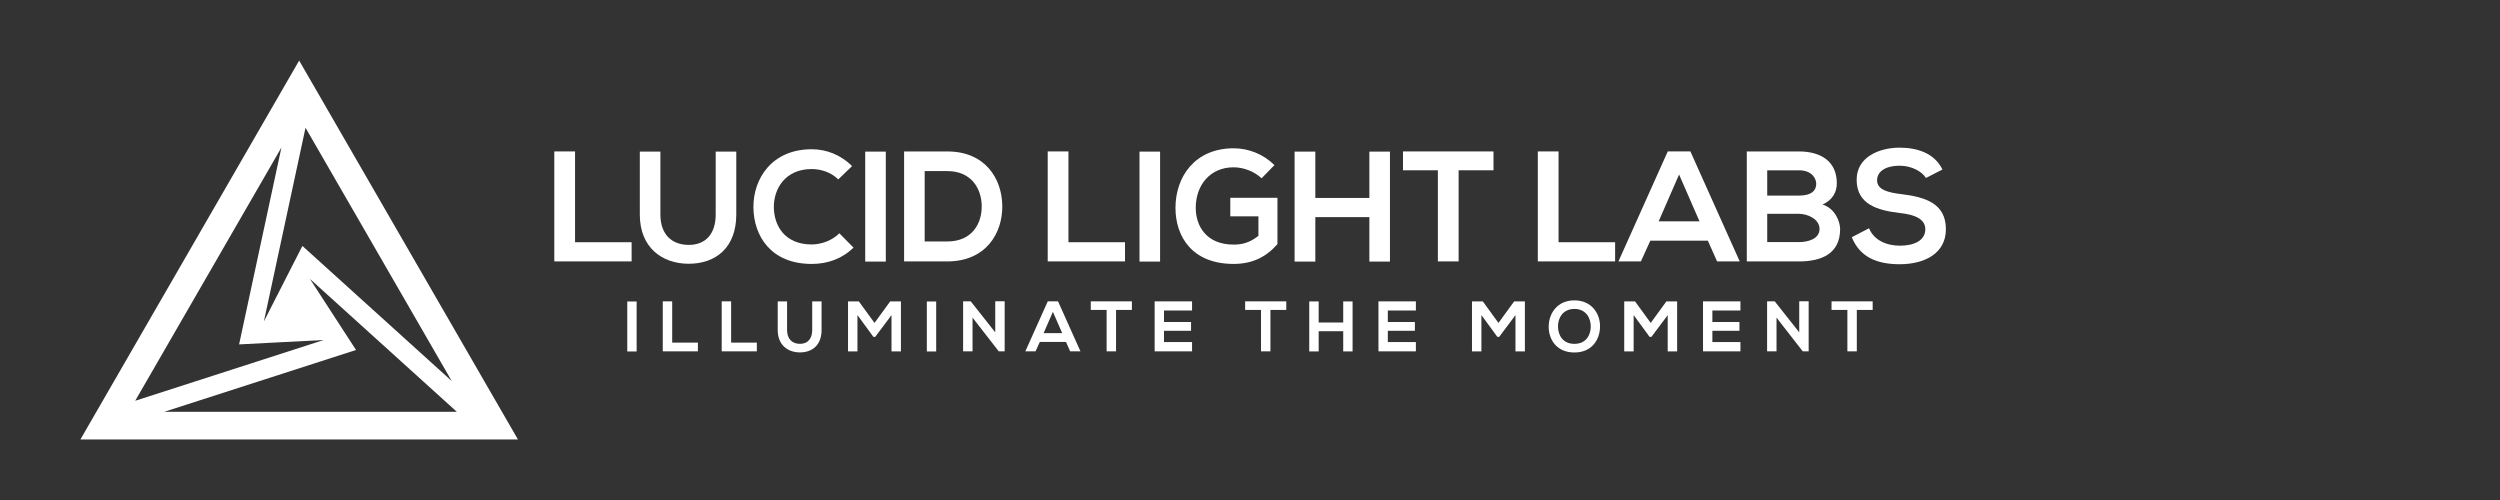 <svg xmlns:inkscape="http://www.inkscape.org/namespaces/inkscape" xmlns:sodipodi="http://sodipodi.sourceforge.net/DTD/sodipodi-0.dtd" xmlns:xlink="http://www.w3.org/1999/xlink" xmlns="http://www.w3.org/2000/svg" xmlns:svg="http://www.w3.org/2000/svg" id="svg1" width="50in" height="10in" viewBox="0 0 4800 960" sodipodi:docname="Site_Logo.svg" inkscape:version="1.3.2 (091e20e, 2023-11-25, custom)"><rect x="0" y="0" width="4800" height="960" fill="#333333" stroke="none"/><defs id="defs1"><linearGradient x1="0" y1="0" x2="1" y2="0" gradientUnits="userSpaceOnUse" gradientTransform="matrix(-522.764,0,0,522.764,982.804,412.506)" spreadMethod="pad" id="linearGradient4"><stop style="stop-opacity:1;stop-color:#00ebff icc-color(sRGB-IEC61966-2.1, 0, 0.922, 1);" offset="0" id="stop1"></stop><stop style="stop-opacity:1;stop-color:#00ebff icc-color(sRGB-IEC61966-2.1, 0, 0.922, 1);" offset="0" id="stop2"></stop><stop style="stop-opacity:1;stop-color:#45159f icc-color(sRGB-IEC61966-2.1, 0.271, 0.082, 0.624);" offset="1" id="stop3"></stop><stop style="stop-opacity:1;stop-color:#45159f icc-color(sRGB-IEC61966-2.1, 0.271, 0.082, 0.624);" offset="1" id="stop4"></stop></linearGradient><clipPath clipPathUnits="userSpaceOnUse" id="clipPath7"><path d="M 0,800 H 1000 V 0 H 0 Z" transform="translate(-294.184,-294.187)" id="path7"></path></clipPath><clipPath clipPathUnits="userSpaceOnUse" id="clipPath9"><path d="M 0,800 H 1000 V 0 H 0 Z" transform="translate(-341.139,-255.728)" id="path9"></path></clipPath><clipPath clipPathUnits="userSpaceOnUse" id="clipPath11"><path d="M 0,800 H 1000 V 0 H 0 Z" transform="translate(0,2.5000001e-5)" id="path11"></path></clipPath><clipPath clipPathUnits="userSpaceOnUse" id="clipPath13"><path d="M 0,800 H 1000 V 0 H 0 Z" transform="translate(-369.649,-258.182)" id="path13"></path></clipPath><clipPath clipPathUnits="userSpaceOnUse" id="clipPath15"><path d="M 0,800 H 1000 V 0 H 0 Z" transform="translate(-427.24,-294.25)" id="path15"></path></clipPath><clipPath clipPathUnits="userSpaceOnUse" id="clipPath17"><path d="M 0,800 H 1000 V 0 H 0 Z" transform="translate(0,2.5000001e-5)" id="path17"></path></clipPath><clipPath clipPathUnits="userSpaceOnUse" id="clipPath19"><path d="M 0,800 H 1000 V 0 H 0 Z" transform="translate(-504.595,-283.486)" id="path19"></path></clipPath><clipPath clipPathUnits="userSpaceOnUse" id="clipPath21"><path d="M 0,800 H 1000 V 0 H 0 Z" transform="translate(-547.773,-250.126)" id="path21"></path></clipPath><clipPath clipPathUnits="userSpaceOnUse" id="clipPath23"><path d="M 0,800 H 1000 V 0 H 0 Z" transform="translate(-575.214,-286.696)" id="path23"></path></clipPath><clipPath clipPathUnits="userSpaceOnUse" id="clipPath25"><path d="M 0,800 H 1000 V 0 H 0 Z" transform="translate(-623.553,-294.25)" id="path25"></path></clipPath><clipPath clipPathUnits="userSpaceOnUse" id="clipPath27"><path d="M 0,800 H 1000 V 0 H 0 Z" transform="translate(-671.83,-284.997)" id="path27"></path></clipPath><clipPath clipPathUnits="userSpaceOnUse" id="clipPath29"><path d="M 0,800 H 1000 V 0 H 0 Z" transform="translate(-707.139,-257.931)" id="path29"></path></clipPath><clipPath clipPathUnits="userSpaceOnUse" id="clipPath31"><path d="M 0,800 H 1000 V 0 H 0 Z" transform="translate(-770.711,-283.612)" id="path31"></path></clipPath><clipPath clipPathUnits="userSpaceOnUse" id="clipPath33"><path d="M 0,800 H 1000 V 0 H 0 Z" transform="translate(0,2.5000001e-5)" id="path33"></path></clipPath><clipPath clipPathUnits="userSpaceOnUse" id="clipPath35"><path d="M 0,800 H 1000 V 0 H 0 Z" transform="translate(-241.344,-233.631)" id="path35"></path></clipPath><clipPath clipPathUnits="userSpaceOnUse" id="clipPath37"><path d="M 0,800 H 1000 V 0 H 0 Z" transform="translate(-267.727,-233.631)" id="path37"></path></clipPath><clipPath clipPathUnits="userSpaceOnUse" id="clipPath39"><path d="M 0,800 H 1000 V 0 H 0 Z" transform="translate(-308.207,-233.598)" id="path39"></path></clipPath><clipPath clipPathUnits="userSpaceOnUse" id="clipPath41"><path d="M 0,800 H 1000 V 0 H 0 Z" transform="translate(-339.514,-227.46)" id="path41"></path></clipPath><clipPath clipPathUnits="userSpaceOnUse" id="clipPath43"><path d="M 0,800 H 1000 V 0 H 0 Z" transform="translate(0,2.5000001e-5)" id="path43"></path></clipPath><clipPath clipPathUnits="userSpaceOnUse" id="clipPath45"><path d="M 0,800 H 1000 V 0 H 0 Z" transform="translate(-385.948,-233.662)" id="path45"></path></clipPath><clipPath clipPathUnits="userSpaceOnUse" id="clipPath47"><path d="M 0,800 H 1000 V 0 H 0 Z" transform="translate(-411.756,-228.931)" id="path47"></path></clipPath><clipPath clipPathUnits="userSpaceOnUse" id="clipPath49"><path d="M 0,800 H 1000 V 0 H 0 Z" transform="translate(-435.805,-229.793)" id="path49"></path></clipPath><clipPath clipPathUnits="userSpaceOnUse" id="clipPath51"><path d="M 0,800 H 1000 V 0 H 0 Z" transform="translate(-474.048,-211.252)" id="path51"></path></clipPath><clipPath clipPathUnits="userSpaceOnUse" id="clipPath53"><path d="M 0,800 H 1000 V 0 H 0 Z" transform="translate(-504.91,-229.793)" id="path53"></path></clipPath><clipPath clipPathUnits="userSpaceOnUse" id="clipPath55"><path d="M 0,800 H 1000 V 0 H 0 Z" transform="translate(-541.714,-211.22)" id="path55"></path></clipPath><clipPath clipPathUnits="userSpaceOnUse" id="clipPath57"><path d="M 0,800 H 1000 V 0 H 0 Z" transform="translate(-574.236,-211.252)" id="path57"></path></clipPath><clipPath clipPathUnits="userSpaceOnUse" id="clipPath59"><path d="M 0,800 H 1000 V 0 H 0 Z" transform="translate(-618.813,-227.46)" id="path59"></path></clipPath><clipPath clipPathUnits="userSpaceOnUse" id="clipPath61"><path d="M 0,800 H 1000 V 0 H 0 Z" transform="translate(-637.844,-222.217)" id="path61"></path></clipPath><clipPath clipPathUnits="userSpaceOnUse" id="clipPath63"><path d="M 0,800 H 1000 V 0 H 0 Z" transform="translate(-686.958,-227.46)" id="path63"></path></clipPath><clipPath clipPathUnits="userSpaceOnUse" id="clipPath65"><path d="M 0,800 H 1000 V 0 H 0 Z" transform="translate(-719.513,-211.252)" id="path65"></path></clipPath><clipPath clipPathUnits="userSpaceOnUse" id="clipPath67"><path d="M 0,800 H 1000 V 0 H 0 Z" transform="translate(-745.832,-233.662)" id="path67"></path></clipPath><clipPath clipPathUnits="userSpaceOnUse" id="clipPath69"><path d="M 0,800 H 1000 V 0 H 0 Z" transform="translate(-767.388,-229.793)" id="path69"></path></clipPath></defs><g id="layer-MC0" inkscape:groupmode="layer" inkscape:label="Layer 1"><path id="path4" d="m 259.583,769.499 0.002,-0.007 -0.02,0.009 0.03,-0.02 280.764,-486.298 -81.283,378.067 162.492,-8.437 -172.645,55.649 v 0.007 z m 617.449,21.099 H 315.503 l 368.058,-118.641 -88.554,-136.504 134.517,121.69 0.002,-0.002 147.526,133.457 h -0.007 l 0.02,0.017 z M 586.603,245.323 867.367,731.621 580.591,472.195 506.654,617.135 l 38.128,-177.339 -0.007,-0.002 41.816,-194.489 0.002,0.007 0.007,-0.023 z M 154.404,843.719 H 994.415 L 574.377,116.281 Z" style="fill:#ffffff;fill-opacity:1;stroke:none;stroke-width:2.71"></path><g id="g71" transform="translate(0,-62.827)" style="fill:#ffffff;fill-opacity:1"><g id="g69" transform="matrix(3.595,0,0,3.595,3.529,-2070.667)" style="fill:#ffffff;fill-opacity:1"><path id="path5" d="m 0,0 v -36.382 h 22.66 v -7.679 H -8.309 V 0 Z" style="fill:#ffffff;fill-opacity:1;fill-rule:nonzero;stroke:none" transform="matrix(1.333,0,0,-1.333,306.138,674.334)"></path><path id="path6" d="m 0,0 v -25.241 c 0,-13.029 -7.994,-19.701 -19.072,-19.701 -10.575,0 -19.576,6.42 -19.576,19.701 V 0 h 8.246 v -25.241 c 0,-7.931 4.532,-12.148 11.393,-12.148 6.861,0 10.763,4.595 10.763,12.148 V 0 Z" style="fill:#ffffff;fill-opacity:1;fill-rule:nonzero;stroke:none" transform="matrix(1.333,0,0,-1.333,392.245,674.418)" clip-path="url(#clipPath7)"></path><path id="path8" d="m 0,0 c -4.532,-4.469 -10.386,-6.546 -16.743,-6.546 -16.366,0 -23.29,11.267 -23.353,22.723 -0.063,11.519 7.428,23.226 23.353,23.226 5.979,0 11.644,-2.266 16.177,-6.735 l -5.54,-5.35 c -2.895,2.832 -6.798,4.154 -10.637,4.154 -10.638,0 -15.233,-7.931 -15.17,-15.295 0.063,-7.302 4.28,-14.918 15.17,-14.918 3.839,0 8.183,1.573 11.078,4.469 z" style="fill:#ffffff;fill-opacity:1;fill-rule:nonzero;stroke:none" transform="matrix(1.333,0,0,-1.333,454.851,725.697)" clip-path="url(#clipPath9)"></path><path id="path10" d="m 345.919,294.25 h 8.246 v -44.061 h -8.246 z" style="fill:#ffffff;fill-opacity:1;fill-rule:nonzero;stroke:none" transform="matrix(1.333,0,0,-1.333,0,1066.667)" clip-path="url(#clipPath11)"></path><path id="path12" d="M 0,0 H 9.064 C 19.072,0 23.038,7.302 22.849,14.477 22.66,21.338 18.632,28.199 9.064,28.199 H 0 Z M 31.095,14.414 C 31.283,3.273 24.485,-7.994 9.064,-7.994 h -17.31 v 44.061 h 17.31 c 15.107,0 21.842,-10.763 22.031,-21.653" style="fill:#ffffff;fill-opacity:1;fill-rule:nonzero;stroke:none" transform="matrix(1.333,0,0,-1.333,492.865,722.423)" clip-path="url(#clipPath13)"></path><path id="path14" d="m 0,0 v -36.382 h 22.661 v -7.679 H -8.309 V 0 Z" style="fill:#ffffff;fill-opacity:1;fill-rule:nonzero;stroke:none" transform="matrix(1.333,0,0,-1.333,569.653,674.334)" clip-path="url(#clipPath15)"></path><path id="path16" d="m 455.814,294.25 h 8.246 v -44.061 h -8.246 z" style="fill:#ffffff;fill-opacity:1;fill-rule:nonzero;stroke:none" transform="matrix(1.333,0,0,-1.333,0,1066.667)" clip-path="url(#clipPath17)"></path><path id="path18" d="m 0,0 c -2.958,2.832 -7.365,4.406 -11.204,4.406 -9.442,0 -15.17,-7.176 -15.17,-16.24 0,-7.238 4.218,-14.729 15.17,-14.729 3.462,0 6.483,0.756 9.945,3.525 v 7.805 h -11.267 v 7.428 H 6.357 v -18.569 c -4.343,-4.972 -9.819,-7.931 -17.561,-7.931 -16.555,0 -23.29,10.89 -23.29,22.471 0,12.4 7.743,23.856 23.29,23.856 5.917,0 11.833,-2.266 16.365,-6.735 z" style="fill:#ffffff;fill-opacity:1;fill-rule:nonzero;stroke:none" transform="matrix(1.333,0,0,-1.333,672.793,688.685)" clip-path="url(#clipPath19)"></path><path id="path20" d="M 0,0 V 17.813 H -21.653 V 0 h -8.309 v 44.061 h 8.309 V 25.493 H 0 V 44.061 H 8.246 V 0 Z" style="fill:#ffffff;fill-opacity:1;fill-rule:nonzero;stroke:none" transform="matrix(1.333,0,0,-1.333,730.365,733.166)" clip-path="url(#clipPath21)"></path><path id="path22" d="M 0,0 H -13.974 V 7.553 H 22.282 V 0 H 8.309 V -36.508 H 0 Z" style="fill:#ffffff;fill-opacity:1;fill-rule:nonzero;stroke:none" transform="matrix(1.333,0,0,-1.333,766.952,684.405)" clip-path="url(#clipPath23)"></path><path id="path24" d="m 0,0 v -36.382 h 22.66 v -7.679 H -8.309 V 0 Z" style="fill:#ffffff;fill-opacity:1;fill-rule:nonzero;stroke:none" transform="matrix(1.333,0,0,-1.333,831.403,674.334)" clip-path="url(#clipPath25)"></path><path id="path26" d="M 0,0 -8.183,-18.757 H 8.183 Z m 11.519,-26.5 h -23.038 l -3.777,-8.308 h -9.001 L -4.532,9.253 h 9.064 l 19.765,-44.061 h -9.064 z" style="fill:#ffffff;fill-opacity:1;fill-rule:nonzero;stroke:none" transform="matrix(1.333,0,0,-1.333,895.773,686.671)" clip-path="url(#clipPath27)"></path><path id="path28" d="m 0,0 h 12.715 c 3.399,0 8.246,1.133 8.246,5.287 0,3.966 -4.847,6.043 -8.246,6.043 H 0 Z m 0,18.632 h 12.715 c 5.224,0 6.924,2.203 6.924,4.72 0,2.015 -1.637,5.414 -6.924,5.414 H 0 Z m 27.884,4.909 c 0,-3.399 -1.636,-6.672 -5.728,-8.497 5.162,-1.574 7.05,-7.05 7.05,-9.82 0,-9.819 -7.364,-12.966 -16.491,-12.966 H -8.183 v 44.061 h 20.898 c 8.686,0 15.169,-3.903 15.169,-12.778" style="fill:#ffffff;fill-opacity:1;fill-rule:nonzero;stroke:none" transform="matrix(1.333,0,0,-1.333,942.851,722.759)" clip-path="url(#clipPath29)"></path><path id="path30" d="m 0,0 c -1.511,2.518 -5.665,4.91 -10.449,4.91 -6.168,0 -9.127,-2.581 -9.127,-5.854 0,-3.84 4.532,-4.91 9.82,-5.539 9.19,-1.133 17.75,-3.525 17.75,-14.037 0,-9.819 -8.686,-14.037 -18.506,-14.037 -9.001,0 -15.925,2.77 -19.198,10.827 l 6.924,3.588 c 1.951,-4.847 7.05,-6.987 12.4,-6.987 5.225,0 10.134,1.825 10.134,6.609 0,4.154 -4.343,5.854 -10.197,6.483 -9.001,1.07 -17.309,3.462 -17.309,13.345 0,9.064 8.938,12.777 17.057,12.84 6.861,0 13.974,-1.951 17.31,-8.749 z" style="fill:#ffffff;fill-opacity:1;fill-rule:nonzero;stroke:none" transform="matrix(1.333,0,0,-1.333,1027.614,688.517)" clip-path="url(#clipPath31)"></path></g><g id="g70" transform="matrix(3.217,0,0,3.217,255.403,-1787.924)" style="fill:#ffffff;fill-opacity:1"><path id="path32" d="m 221.295,233.631 h 4.188 v -22.379 h -4.188 z" style="fill:#ffffff;fill-opacity:1;fill-rule:nonzero;stroke:none" transform="matrix(1.333,0,0,-1.333,0,1066.667)" clip-path="url(#clipPath33)"></path><path id="path34" d="m 0,0 v -18.479 h 11.509 v -3.9 H -4.22 V 0 Z" style="fill:#ffffff;fill-opacity:1;fill-rule:nonzero;stroke:none" transform="matrix(1.333,0,0,-1.333,321.792,755.159)" clip-path="url(#clipPath35)"></path><path id="path36" d="m 0,0 v -18.479 h 11.509 v -3.9 H -4.22 V 0 Z" style="fill:#ffffff;fill-opacity:1;fill-rule:nonzero;stroke:none" transform="matrix(1.333,0,0,-1.333,356.969,755.159)" clip-path="url(#clipPath37)"></path><path id="path38" d="m 0,0 v -12.82 c 0,-6.618 -4.06,-10.006 -9.687,-10.006 -5.371,0 -9.943,3.261 -9.943,10.006 V 0 h 4.189 v -12.82 c 0,-4.028 2.301,-6.17 5.786,-6.17 3.485,0 5.467,2.334 5.467,6.17 V 0 Z" style="fill:#ffffff;fill-opacity:1;fill-rule:nonzero;stroke:none" transform="matrix(1.333,0,0,-1.333,410.943,755.203)" clip-path="url(#clipPath39)"></path><path id="path40" d="M 0,0 -7.289,-9.718 H -8.12 l -7.13,9.751 V -16.24 h -4.219 V 6.138 h 4.859 l 7.001,-9.622 7.002,9.622 H 4.22 V -16.24 H 0 Z" style="fill:#ffffff;fill-opacity:1;fill-rule:nonzero;stroke:none" transform="matrix(1.333,0,0,-1.333,452.685,763.387)" clip-path="url(#clipPath41)"></path><path id="path42" d="m 355.413,233.631 h 4.188 v -22.379 h -4.188 z" style="fill:#ffffff;fill-opacity:1;fill-rule:nonzero;stroke:none" transform="matrix(1.333,0,0,-1.333,0,1066.667)" clip-path="url(#clipPath43)"></path><path id="path44" d="M 0,0 H 4.22 V -22.411 H 1.599 v -0.031 l -11.765,15.121 v -15.09 h -4.22 v 22.38 h 3.42 L 0,-13.908 Z" style="fill:#ffffff;fill-opacity:1;fill-rule:nonzero;stroke:none" transform="matrix(1.333,0,0,-1.333,514.597,755.117)" clip-path="url(#clipPath45)"></path><path id="path46" d="M 0,0 -4.156,-9.526 H 4.156 Z M 5.851,-13.46 H -5.851 l -1.918,-4.219 H -12.34 L -2.302,4.7 H 2.302 L 12.34,-17.679 H 7.737 Z" style="fill:#ffffff;fill-opacity:1;fill-rule:nonzero;stroke:none" transform="matrix(1.333,0,0,-1.333,549.008,761.426)" clip-path="url(#clipPath47)"></path><path id="path48" d="M 0,0 H -7.097 V 3.837 H 11.317 V 0 H 4.22 V -18.542 H 0 Z" style="fill:#ffffff;fill-opacity:1;fill-rule:nonzero;stroke:none" transform="matrix(1.333,0,0,-1.333,581.073,760.276)" clip-path="url(#clipPath49)"></path><path id="path50" d="M 0,0 H -16.752 V 22.379 H 0 V 18.287 H -12.564 V 13.139 H -0.447 V 9.207 H -12.564 V 4.157 H 0 Z" style="fill:#ffffff;fill-opacity:1;fill-rule:nonzero;stroke:none" transform="matrix(1.333,0,0,-1.333,632.064,784.998)" clip-path="url(#clipPath51)"></path><path id="path52" d="M 0,0 H -7.097 V 3.837 H 11.317 V 0 H 4.22 V -18.542 H 0 Z" style="fill:#ffffff;fill-opacity:1;fill-rule:nonzero;stroke:none" transform="matrix(1.333,0,0,-1.333,673.213,760.276)" clip-path="url(#clipPath53)"></path><path id="path54" d="M 0,0 V 9.047 H -10.998 V 0 h -4.219 v 22.378 h 4.219 V 12.947 H 0 v 9.431 H 4.188 V 0 Z" style="fill:#ffffff;fill-opacity:1;fill-rule:nonzero;stroke:none" transform="matrix(1.333,0,0,-1.333,722.285,785.04)" clip-path="url(#clipPath55)"></path><path id="path56" d="M 0,0 H -16.752 V 22.379 H 0 V 18.287 H -12.564 V 13.139 H -0.447 V 9.207 H -12.564 V 4.157 H 0 Z" style="fill:#ffffff;fill-opacity:1;fill-rule:nonzero;stroke:none" transform="matrix(1.333,0,0,-1.333,765.648,784.998)" clip-path="url(#clipPath57)"></path><path id="path58" d="M 0,0 -7.289,-9.718 H -8.12 l -7.13,9.751 V -16.24 h -4.219 V 6.138 h 4.859 l 7.001,-9.622 7.002,9.622 H 4.22 V -16.24 H 0 Z" style="fill:#ffffff;fill-opacity:1;fill-rule:nonzero;stroke:none" transform="matrix(1.333,0,0,-1.333,825.084,763.387)" clip-path="url(#clipPath59)"></path><path id="path60" d="m 0,0 c 0.096,-3.677 2.078,-7.609 7.353,-7.609 5.275,0 7.257,3.965 7.321,7.64 C 14.738,3.805 12.628,8.024 7.353,8.024 2.078,8.024 -0.096,3.772 0,0 M 18.83,0.096 C 18.766,-5.69 15.217,-11.477 7.353,-11.477 c -7.865,0 -11.509,5.658 -11.509,11.541 0,5.882 3.772,11.796 11.509,11.796 7.704,0 11.541,-5.914 11.477,-11.764" style="fill:#ffffff;fill-opacity:1;fill-rule:nonzero;stroke:none" transform="matrix(1.333,0,0,-1.333,850.459,770.377)" clip-path="url(#clipPath61)"></path><path id="path62" d="M 0,0 -7.289,-9.718 H -8.12 l -7.13,9.751 V -16.24 h -4.219 V 6.138 h 4.859 l 7.001,-9.622 7.002,9.622 H 4.22 V -16.24 H 0 Z" style="fill:#ffffff;fill-opacity:1;fill-rule:nonzero;stroke:none" transform="matrix(1.333,0,0,-1.333,915.945,763.387)" clip-path="url(#clipPath63)"></path><path id="path64" d="M 0,0 H -16.752 V 22.379 H 0 V 18.287 H -12.564 V 13.139 H -0.447 V 9.207 H -12.564 V 4.157 H 0 Z" style="fill:#ffffff;fill-opacity:1;fill-rule:nonzero;stroke:none" transform="matrix(1.333,0,0,-1.333,959.351,784.998)" clip-path="url(#clipPath65)"></path><path id="path66" d="M 0,0 H 4.22 V -22.411 H 1.599 v -0.031 l -11.765,15.121 v -15.09 h -4.22 v 22.38 h 3.42 L 0,-13.908 Z" style="fill:#ffffff;fill-opacity:1;fill-rule:nonzero;stroke:none" transform="matrix(1.333,0,0,-1.333,994.442,755.117)" clip-path="url(#clipPath67)"></path><path id="path68" d="M 0,0 H -7.097 V 3.837 H 11.317 V 0 H 4.22 V -18.542 H 0 Z" style="fill:#ffffff;fill-opacity:1;fill-rule:nonzero;stroke:none" transform="matrix(1.333,0,0,-1.333,1023.183,760.276)" clip-path="url(#clipPath69)"></path></g></g></g></svg>